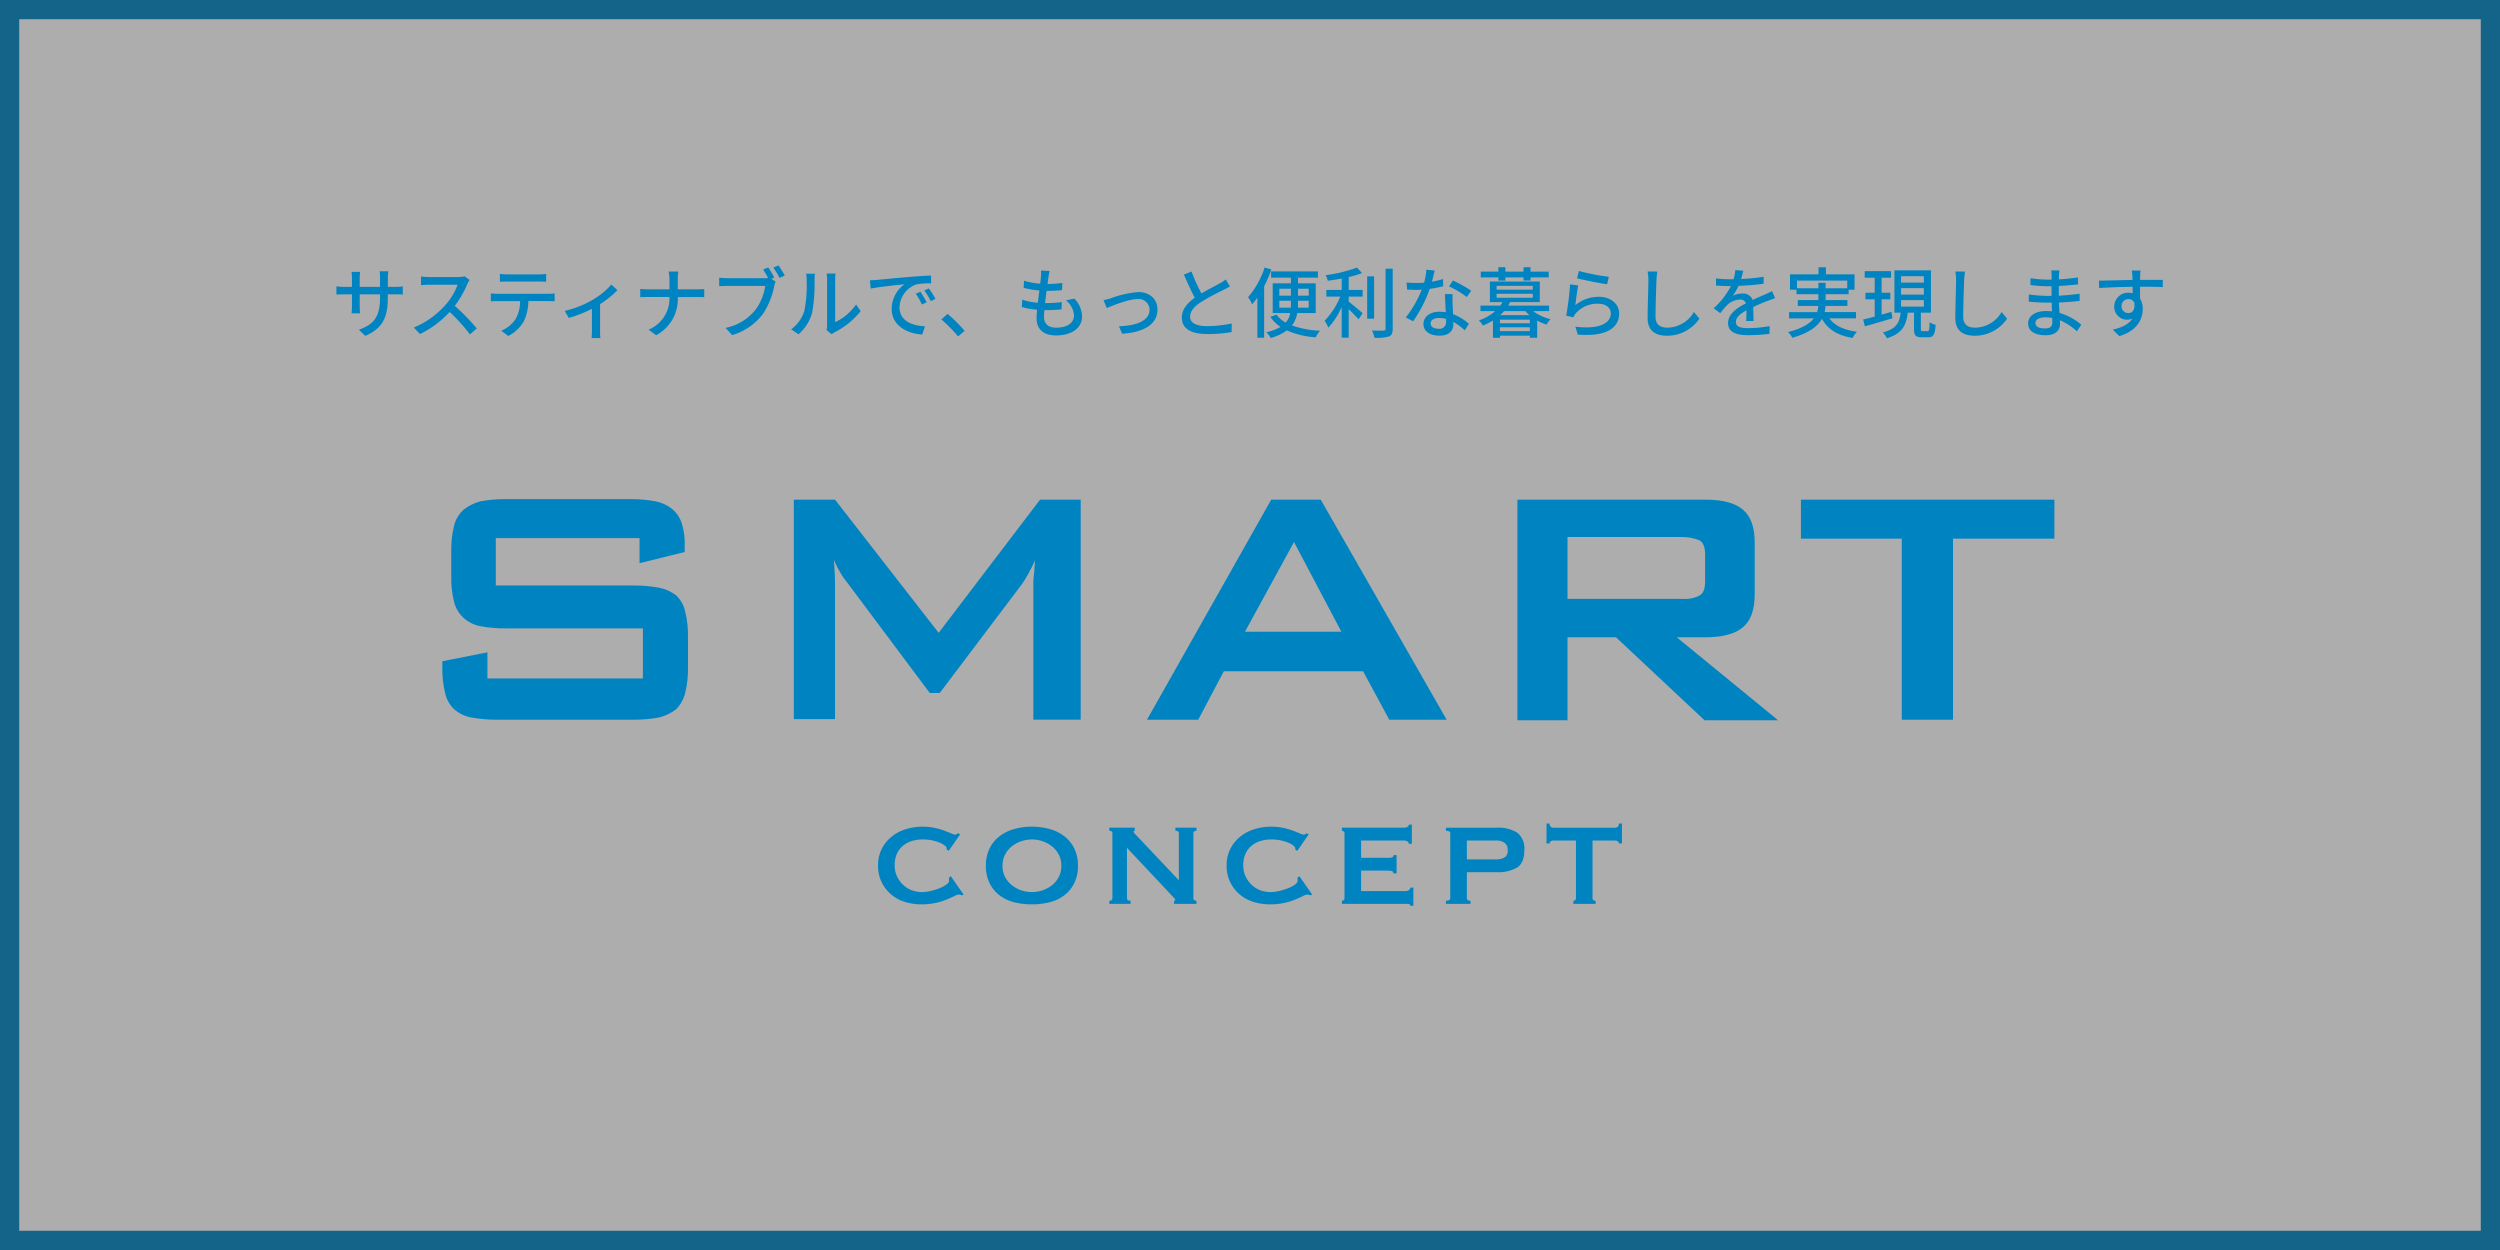 <svg xmlns="http://www.w3.org/2000/svg" xmlns:xlink="http://www.w3.org/1999/xlink" width="520" height="260" viewBox="0 0 520 260">
  <rect x="0" y="0" width="520" height="260" fill="#333333" stroke="none"/>
  <defs>
    <clipPath id="clip-path">
      <path id="パス_146" data-name="パス 146" d="M89.158,58.957H63.2a27.366,27.366,0,0,0-5.326.461A9.851,9.851,0,0,0,54.4,61.159a6.687,6.687,0,0,0-1.971,3.358,20.9,20.9,0,0,0-.578,5.329v5.1a20.17,20.17,0,0,0,.578,5.332A6.7,6.7,0,0,0,54.4,83.641a7.074,7.074,0,0,0,3.478,1.737,27.106,27.106,0,0,0,5.326.464H91.711V96.264H59.379V90.821L50,92.672v1.276a20.158,20.158,0,0,0,.575,5.329,6.534,6.534,0,0,0,1.851,3.358,7.4,7.4,0,0,0,3.592,1.737,28.957,28.957,0,0,0,5.449.464H89.623a27.8,27.8,0,0,0,5.446-.464,9.33,9.33,0,0,0,3.592-1.737,7.368,7.368,0,0,0,1.854-3.358,20.78,20.78,0,0,0,.581-5.332V87.694a20.317,20.317,0,0,0-.581-5.332A6.463,6.463,0,0,0,98.66,79a8.458,8.458,0,0,0-3.592-1.62,28.334,28.334,0,0,0-5.446-.464H61.12v-9.85l29.9,0v5.212l9.382-2.322V68.921a13.952,13.952,0,0,0-.578-4.868,6.488,6.488,0,0,0-1.971-3.01,8,8,0,0,0-3.475-1.624,26.387,26.387,0,0,0-4.933-.464c-.093,0-.189,0-.282,0" transform="translate(-49.994 -58.954)" fill="#0084c1"/>
    </clipPath>
    <clipPath id="clip-path-2">
      <path id="パス_147" data-name="パス 147" d="M122.458,58.988,101.373,86.682,79.823,58.988H71.246v45.649h8.57V76.365c0-1.624-.114-3.244-.234-4.868a17.558,17.558,0,0,0,1.28,2.556,14.515,14.515,0,0,0,1.51,2.2l17.15,22.94H101.6l17.15-22.713a19.849,19.849,0,0,0,1.273-2.085,28.749,28.749,0,0,0,1.39-2.783c-.114,1.276-.114,2.319-.231,3.014a11.141,11.141,0,0,0-.113,1.854v28.272h9.849V58.988Z" transform="translate(-71.246 -58.988)" fill="#0084c1"/>
    </clipPath>
    <clipPath id="clip-path-3">
      <path id="パス_148" data-name="パス 148" d="M123.182,67.8l9.85,18.65H112.985Zm-4.744-8.811L92.6,104.758h10.658l5.332-10.083h28.96L143,104.754h11.934L128.749,58.988Z" transform="translate(-92.598 -58.988)" fill="#0084c1"/>
    </clipPath>
    <clipPath id="clip-path-4">
      <path id="パス_149" data-name="パス 149" d="M125.418,66.87v-.12h23.865a9.782,9.782,0,0,1,3.592.695c.812.461,1.163,1.5,1.163,3.01v5.453c0,1.617-.347,2.546-1.163,3.01a6.489,6.489,0,0,1-3.592.695H125.418Zm-10.424-7.882v45.883h10.424V87.608H135.5l18.423,17.26H169.22l-21.085-17.26h6.02c3.478,0,6.144-.7,7.761-2.088s2.436-3.592,2.436-6.832V67.912c0-3.244-.812-5.449-2.436-6.836s-4.17-2.088-7.761-2.088Z" transform="translate(-114.994 -58.988)" fill="#0084c1"/>
    </clipPath>
    <clipPath id="clip-path-5">
      <path id="パス_150" data-name="パス 150" d="M132.136,58.988V67.1h20.979v37.654h10.655V67.1h21.086V58.988Z" transform="translate(-132.136 -58.988)" fill="#0084c1"/>
    </clipPath>
  </defs>
  <g id="グループ_215" data-name="グループ 215" transform="translate(-460 -453)">
    <g id="長方形_7" data-name="長方形 7" opacity="0.6">
      <rect id="長方形_7-2" data-name="長方形 7" width="520" height="260" transform="translate(460 453)" fill="#fff"/>
      <path id="長方形_7_-_アウトライン" data-name="長方形 7 - アウトライン" d="M4,4V256H516V4H4M0,0H520V260H0Z" transform="translate(460 453)" fill="#0084c1"/>
    </g>
    <path id="パス_565" data-name="パス 565" d="M-63.072-11.3a.592.592,0,0,0-.018-.144.757.757,0,0,1-.018-.18q0-.18-.36-.486a4.134,4.134,0,0,0-1.026-.594,8.643,8.643,0,0,0-1.566-.486,9.224,9.224,0,0,0-1.98-.2,7.665,7.665,0,0,0-2.358.342,5.274,5.274,0,0,0-1.854,1.026,4.587,4.587,0,0,0-1.224,1.692,5.8,5.8,0,0,0-.432,2.3,5.359,5.359,0,0,0,.486,2.322,5.744,5.744,0,0,0,1.278,1.764,5.4,5.4,0,0,0,1.8,1.116,5.8,5.8,0,0,0,2.052.378,8.144,8.144,0,0,0,1.98-.252,13.2,13.2,0,0,0,1.836-.594,6.083,6.083,0,0,0,1.35-.738q.522-.4.522-.72V-5.04a1.515,1.515,0,0,0-.036-.36l.4-.36,2.664,3.816-.36.18a1.912,1.912,0,0,0-.612-.18,2.5,2.5,0,0,0-.936.324q-.648.324-1.638.738a13.477,13.477,0,0,1-2.3.7,13.739,13.739,0,0,1-2.934.288A11.749,11.749,0,0,1-71.64-.36a8.043,8.043,0,0,1-2.88-1.494A7.978,7.978,0,0,1-76.572-4.41a7.608,7.608,0,0,1-.792-3.546,7.5,7.5,0,0,1,.792-3.528,7.824,7.824,0,0,1,2.088-2.538,8.837,8.837,0,0,1,2.97-1.53,11.861,11.861,0,0,1,3.438-.5,11.546,11.546,0,0,1,2.5.252,14.984,14.984,0,0,1,2,.576q.864.324,1.44.576a2.447,2.447,0,0,0,.828.252A.454.454,0,0,0-61-14.508a1.323,1.323,0,0,1,.27-.18l.432.252-2.376,3.42Zm17.712-2.088a6.866,6.866,0,0,0-2.25.378,6.371,6.371,0,0,0-1.962,1.08,5.342,5.342,0,0,0-1.386,1.71,4.938,4.938,0,0,0-.522,2.3,4.938,4.938,0,0,0,.522,2.3,5.342,5.342,0,0,0,1.386,1.71,6.371,6.371,0,0,0,1.962,1.08,6.866,6.866,0,0,0,2.25.378,6.866,6.866,0,0,0,2.25-.378,6.371,6.371,0,0,0,1.962-1.08,5.342,5.342,0,0,0,1.386-1.71,4.938,4.938,0,0,0,.522-2.3,4.938,4.938,0,0,0-.522-2.3,5.342,5.342,0,0,0-1.386-1.71,6.371,6.371,0,0,0-1.962-1.08A6.866,6.866,0,0,0-45.36-13.392Zm0-2.664a13.376,13.376,0,0,1,3.726.5,8.93,8.93,0,0,1,3.042,1.512A7.212,7.212,0,0,1-36.54-11.5a8,8,0,0,1,.756,3.582,8,8,0,0,1-.756,3.582A7.212,7.212,0,0,1-38.592-1.8,8.238,8.238,0,0,1-41.634-.342a14.884,14.884,0,0,1-3.726.45,14.884,14.884,0,0,1-3.726-.45A8.238,8.238,0,0,1-52.128-1.8,7.212,7.212,0,0,1-54.18-4.338a8,8,0,0,1-.756-3.582A8,8,0,0,1-54.18-11.5a7.212,7.212,0,0,1,2.052-2.538,8.93,8.93,0,0,1,3.042-1.512A13.376,13.376,0,0,1-45.36-16.056ZM-29.268-.648q.648,0,.648-.54V-14.652q0-.54-.648-.54v-.648h5.292v.648q-.252.036-.252.18,0,.18.792.972L-14.8-4.9v-9.756q0-.54-.72-.54v-.648h4.392v.648q-.648,0-.648.54V-1.188q0,.54.648.54V0H-15.8V-.648q.252,0,.252-.18,0-.144-.342-.5t-.774-.828l-8.928-9.5V-1.188q0,.54.756.54V0h-4.428ZM9.432-11.3a.592.592,0,0,0-.018-.144.757.757,0,0,1-.018-.18q0-.18-.36-.486a4.134,4.134,0,0,0-1.026-.594,8.644,8.644,0,0,0-1.566-.486,9.224,9.224,0,0,0-1.98-.2,7.665,7.665,0,0,0-2.358.342A5.274,5.274,0,0,0,.252-12.024,4.587,4.587,0,0,0-.972-10.332a5.8,5.8,0,0,0-.432,2.3A5.359,5.359,0,0,0-.918-5.706,5.744,5.744,0,0,0,.36-3.942a5.4,5.4,0,0,0,1.8,1.116,5.8,5.8,0,0,0,2.052.378A8.144,8.144,0,0,0,6.192-2.7a13.2,13.2,0,0,0,1.836-.594,6.082,6.082,0,0,0,1.35-.738q.522-.4.522-.72V-5.04a1.515,1.515,0,0,0-.036-.36l.4-.36,2.664,3.816-.36.18a1.912,1.912,0,0,0-.612-.18,2.5,2.5,0,0,0-.936.324q-.648.324-1.638.738a13.477,13.477,0,0,1-2.3.7A13.739,13.739,0,0,1,4.14.108,11.749,11.749,0,0,1,.864-.36a8.043,8.043,0,0,1-2.88-1.494A7.978,7.978,0,0,1-4.068-4.41,7.608,7.608,0,0,1-4.86-7.956a7.5,7.5,0,0,1,.792-3.528A7.824,7.824,0,0,1-1.98-14.022a8.837,8.837,0,0,1,2.97-1.53,11.861,11.861,0,0,1,3.438-.5,11.546,11.546,0,0,1,2.5.252,14.984,14.984,0,0,1,2,.576q.864.324,1.44.576a2.447,2.447,0,0,0,.828.252.454.454,0,0,0,.306-.108,1.323,1.323,0,0,1,.27-.18l.432.252-2.376,3.42Zm23.58-1.188q0-.684-1.116-.684H23.112v3.6h5.544a3.274,3.274,0,0,0,.9-.09q.288-.09.288-.486h.648v3.816h-.72a.344.344,0,0,0-.288-.486,5.322,5.322,0,0,0-1.116-.09H23.112v4.248h9.216a1.242,1.242,0,0,0,.72-.2.607.607,0,0,0,.288-.522h.648V.4h-.648a.313.313,0,0,0-.288-.36A5.97,5.97,0,0,0,32.328,0H19.116V-.648a.625.625,0,0,0,.36-.126.47.47,0,0,0,.18-.414V-14.652a.47.47,0,0,0-.18-.414.625.625,0,0,0-.36-.126v-.648H31.9q1.116,0,1.116-.648h.648v4Zm18.144,3.24A3.649,3.649,0,0,0,52.9-9.63a1.576,1.576,0,0,0,.7-1.53,1.715,1.715,0,0,0-.7-1.566,3.173,3.173,0,0,0-1.746-.45H45.108v3.924Zm-9.5-5.4q0-.54-.9-.54v-.648H51.228A7.515,7.515,0,0,1,55.6-14.8,4.172,4.172,0,0,1,57.06-11.16q0,2.592-1.458,3.582a7.837,7.837,0,0,1-4.374.99h-6.12v5.4q0,.54.756.54V0H40.752V-.648q.9,0,.9-.54Zm25.6,14a.625.625,0,0,0,.36-.126.47.47,0,0,0,.18-.414V-13.176h-4.68a1.071,1.071,0,0,0-.54.144.5.5,0,0,0-.252.468h-.648V-16.7h.648a.791.791,0,0,0,.252.684.912.912,0,0,0,.54.18H75.924a.912.912,0,0,0,.54-.18.791.791,0,0,0,.252-.684h.648v4.14h-.648a.5.5,0,0,0-.252-.468,1.071,1.071,0,0,0-.54-.144h-4.68V-1.188q0,.54.648.54V0H67.248Z" transform="translate(720 641)" fill="#0084c1"/>
    <g id="logo" transform="translate(502.006 497.863)">
      <g id="グループ_68" data-name="グループ 68" transform="translate(49.994 58.954)">
        <g id="グループ_67" data-name="グループ 67" clip-path="url(#clip-path)">
          <rect id="長方形_54" data-name="長方形 54" width="51.185" height="45.925" transform="translate(-0.041 -0.017)" fill="#0084c1"/>
        </g>
      </g>
      <g id="グループ_70" data-name="グループ 70" transform="translate(123.107 59.071)">
        <g id="グループ_69" data-name="グループ 69" clip-path="url(#clip-path-2)">
          <rect id="長方形_55" data-name="長方形 55" width="59.675" height="45.766" transform="translate(0 0)" fill="#0084c1"/>
        </g>
      </g>
      <g id="グループ_72" data-name="グループ 72" transform="translate(196.564 59.071)">
        <g id="グループ_71" data-name="グループ 71" clip-path="url(#clip-path-3)">
          <rect id="長方形_56" data-name="長方形 56" width="62.338" height="45.769" transform="translate(0 0)" fill="#0084c1"/>
        </g>
      </g>
      <g id="グループ_74" data-name="グループ 74" transform="translate(273.613 59.071)">
        <g id="グループ_73" data-name="グループ 73" clip-path="url(#clip-path-4)">
          <rect id="長方形_57" data-name="長方形 57" width="54.226" height="45.883" transform="translate(0 0)" fill="#0084c1"/>
        </g>
      </g>
      <g id="グループ_76" data-name="グループ 76" transform="translate(332.586 59.071)">
        <g id="グループ_75" data-name="グループ 75" clip-path="url(#clip-path-5)">
          <rect id="長方形_58" data-name="長方形 58" width="52.719" height="45.766" transform="translate(0)" fill="#0084c1"/>
        </g>
      </g>
    </g>
    <path id="パス_564" data-name="パス 564" d="M-179.328-9.328v-1.856a10.433,10.433,0,0,1,.1-1.392h-1.808a11.048,11.048,0,0,1,.08,1.392v1.856h-4.224v-1.84a8.624,8.624,0,0,1,.1-1.28h-1.792c.016.208.08.72.08,1.28v1.84h-1.568a13.007,13.007,0,0,1-1.664-.112v1.712c.256-.016.912-.048,1.664-.048h1.568v2.4c0,.656-.064,1.328-.08,1.552h1.76c-.016-.224-.064-.9-.064-1.552v-2.4h4.224v.64c0,4.24-1.408,5.616-4.4,6.72L-184,.864c3.744-1.68,4.672-3.968,4.672-8.1v-.544h1.52c.752,0,1.328.016,1.584.048v-1.7a9.053,9.053,0,0,1-1.6.1Zm15.968-2.208a4.853,4.853,0,0,1-1.392.16h-5.936a17.119,17.119,0,0,1-1.744-.112V-9.68c.256-.016,1.12-.1,1.744-.1h5.872a13.164,13.164,0,0,1-2.544,4.224,17.978,17.978,0,0,1-6.576,4.688l1.3,1.344a20.477,20.477,0,0,0,6.16-4.592A34.608,34.608,0,0,1-162.256.56l1.424-1.248a42.527,42.527,0,0,0-4.576-4.688,21.9,21.9,0,0,0,2.624-4.56,5.523,5.523,0,0,1,.464-.832Zm15.36,1.1c.5,0,1.088.016,1.6.048v-1.648a10.912,10.912,0,0,1-1.6.112h-6.448a12.255,12.255,0,0,1-1.568-.112v1.648c.448-.032,1.04-.048,1.568-.048Zm-8.448,2.544a14.021,14.021,0,0,1-1.456-.08V-6.32c.448-.032.976-.048,1.456-.048h4.624a7.4,7.4,0,0,1-.96,3.776,6.643,6.643,0,0,1-2.96,2.384L-154.272.88A7.794,7.794,0,0,0-151.088-2.1a9.953,9.953,0,0,0,.992-4.272h4.112c.416,0,.976.016,1.344.048V-7.968c-.4.048-1.008.08-1.344.08Zm23.616-1.92a16.1,16.1,0,0,1-4.112,3.3,20.76,20.76,0,0,1-5.6,2.176l.848,1.472a26.477,26.477,0,0,0,4.816-1.9V-.224c0,.512-.048,1.264-.08,1.536h1.856a10.2,10.2,0,0,1-.08-1.536v-5.52a20.023,20.023,0,0,0,3.616-2.9Zm13.808.992v-1.968a11.912,11.912,0,0,1,.112-1.728h-2.016a8.313,8.313,0,0,1,.176,1.728v1.968h-4.464c-.608,0-1.232-.048-1.616-.08v1.728c.4-.032,1.008-.048,1.648-.048h4.432a7.01,7.01,0,0,1-4.336,6.784L-123.52.736a8.527,8.527,0,0,0,4.5-7.952h3.952c.56,0,1.264.016,1.552.048V-8.88c-.288.032-.912.064-1.536.064Zm20.08-2.448c-.32-.592-.864-1.536-1.264-2.112l-1.072.448a18.281,18.281,0,0,1,1.056,1.76,5.674,5.674,0,0,1-.7.032h-7.76a14.475,14.475,0,0,1-1.728-.112v1.776c.4-.016,1.04-.048,1.728-.048h7.856a11.2,11.2,0,0,1-2,4.912A10.632,10.632,0,0,1-109.088-.8l1.376,1.5a12.377,12.377,0,0,0,6.352-4.336A15.747,15.747,0,0,0-98.96-9.5a4.862,4.862,0,0,1,.288-.928l-.88-.576Zm-.208-2.08a17.73,17.73,0,0,1,1.3,2.144l1.088-.48c-.32-.592-.912-1.552-1.3-2.112ZM-93.92.528a8.989,8.989,0,0,0,2.848-4.48,35.052,35.052,0,0,0,.5-6.832,11.977,11.977,0,0,1,.08-1.28h-1.856a4.986,4.986,0,0,1,.128,1.3,27.743,27.743,0,0,1-.464,6.384A7.527,7.527,0,0,1-95.44-.5Zm6.9,0a3.334,3.334,0,0,1,.608-.4,16.78,16.78,0,0,0,5.44-4.416l-.96-1.376a11.256,11.256,0,0,1-4.352,3.68v-8.848a9.637,9.637,0,0,1,.08-1.28h-1.856a11.727,11.727,0,0,1,.1,1.28V-1.36A4.614,4.614,0,0,1-88.08-.352ZM-68.56-8.32l-.96.416a15.131,15.131,0,0,1,1.28,2.24l.992-.448A22.338,22.338,0,0,0-68.56-8.32Zm1.776-.688-.96.432A15.016,15.016,0,0,1-66.4-6.368l.976-.48A25.037,25.037,0,0,0-66.784-9.008Zm-12.272-1.7.16,1.744c1.776-.384,5.664-.768,7.04-.912a6.276,6.276,0,0,0-2.672,5.136c0,3.488,3.248,5.152,6.352,5.312l.576-1.7c-2.608-.128-5.3-1.072-5.3-3.968A5.238,5.238,0,0,1-69.408-9.84a15.187,15.187,0,0,1,3.088-.224l-.016-1.616c-1.072.032-2.672.128-4.352.272-2.912.24-5.744.512-6.9.624C-77.9-10.752-78.448-10.72-79.056-10.7ZM-59.36-.176A29.523,29.523,0,0,0-62.9-3.712L-64.208-2.56A29.2,29.2,0,0,1-60.72.976Zm21.072-6.352a4.361,4.361,0,0,1,1.68,3.168c0,1.5-1.392,2.512-3.712,2.512-1.7,0-2.528-.848-2.528-2.272,0-.336.032-.816.08-1.376h.608a25.616,25.616,0,0,0,2.96-.16l.048-1.5a25.23,25.23,0,0,1-3.248.192h-.224c.1-.832.208-1.712.32-2.528h.032a30.354,30.354,0,0,0,3.184-.16l.048-1.5a18.773,18.773,0,0,1-3.072.208l.192-1.44c.064-.384.128-.752.24-1.248l-1.792-.1a6.452,6.452,0,0,1-.016,1.248c-.032.4-.08.912-.144,1.488a15.1,15.1,0,0,1-3.376-.608l-.08,1.472a19.714,19.714,0,0,0,3.28.56c-.112.832-.224,1.712-.32,2.544a13.134,13.134,0,0,1-3.248-.64l-.08,1.536a16.823,16.823,0,0,0,3.168.56c-.064.7-.112,1.3-.112,1.712,0,2.608,1.76,3.632,4.064,3.632,3.264,0,5.408-1.568,5.408-3.936a5.536,5.536,0,0,0-1.6-3.728Zm7.824-.048.672,1.648c1.152-.48,4.48-1.856,6.4-1.856a2.241,2.241,0,0,1,2.5,2.176c0,2.4-2.864,3.36-6.368,3.472l.656,1.552C-22,.128-19.248-1.6-19.248-4.576c0-2.272-1.648-3.68-4.016-3.68A21.435,21.435,0,0,0-28.9-6.976,15.042,15.042,0,0,1-30.464-6.576Zm25.424-4.3a8.887,8.887,0,0,1-1.28.832C-7.136-9.584-8.7-8.8-10.1-7.968a36.473,36.473,0,0,1-2.064-4.56l-1.584.64c.736,1.7,1.536,3.472,2.256,4.816C-13.1-5.92-14.176-4.624-14.176-2.944-14.176-.416-11.92.48-8.864.48a29.681,29.681,0,0,0,5.04-.4l.016-1.792a25.771,25.771,0,0,1-5.12.544c-2.368,0-3.536-.72-3.536-1.952,0-1.152.88-2.144,2.288-3.056a49.228,49.228,0,0,1,4.64-2.512c.512-.256.96-.5,1.36-.736Zm8.08-2.48A17.825,17.825,0,0,1-.4-7.184,7.278,7.278,0,0,1,.432-5.7a14.577,14.577,0,0,0,1.1-1.392V1.248H2.944v-10.7a27.626,27.626,0,0,0,1.5-3.488ZM6.1-5.008v-1.44H8.512v.688c0,.24,0,.512-.016.752Zm0-3.936H8.512V-7.5H6.1Zm6.112,0V-7.5H9.984v-1.44Zm0,3.936H9.968c.016-.24.016-.5.016-.736v-.7h2.224Zm1.456,1.12v-6.176H9.984v-1.184h4.144v-1.3H4.384v1.3H8.512v1.184H4.72v6.176H8.368A4.071,4.071,0,0,1,7.424-1.9a5.85,5.85,0,0,1-1.9-1.648l-1.3.448a7.806,7.806,0,0,0,2.128,2.1A10,10,0,0,1,3.392.1,5.149,5.149,0,0,1,4.3,1.312,10.444,10.444,0,0,0,7.664-.272a17.864,17.864,0,0,0,6.016,1.44,5.5,5.5,0,0,1,.9-1.376,19.969,19.969,0,0,1-5.856-1.1,5.676,5.676,0,0,0,1.1-2.576Zm6.864-7.488a19.967,19.967,0,0,0,2.784-.832L22.24-13.344a29.853,29.853,0,0,1-6.512,1.584,4.412,4.412,0,0,1,.448,1.152c.928-.112,1.92-.272,2.9-.464v2.384h-3.2v1.376h2.9A15.749,15.749,0,0,1,15.52-2.288,9.631,9.631,0,0,1,16.3-.848,16.563,16.563,0,0,0,19.072-5.12V1.232h1.456V-4.7c.752.72,1.6,1.6,2.048,2.112l.848-1.264c-.432-.384-2.112-1.824-2.9-2.4V-7.312h2.9V-8.688h-2.9Zm5.28-.144h-1.44v8.8h1.44Zm2.384-1.6v12.5c0,.288-.112.384-.416.384-.32.016-1.328.016-2.416-.032a6.733,6.733,0,0,1,.528,1.536A9.727,9.727,0,0,0,28.9.992c.56-.256.784-.688.784-1.616v-12.5ZM46-8.528a26.03,26.03,0,0,0-3.792-2.128l-.8,1.232a20.347,20.347,0,0,1,3.7,2.208ZM40.144-10.96a16.723,16.723,0,0,1-2.3.544c.24-.9.448-1.776.576-2.32l-1.744-.16a12.633,12.633,0,0,1-.464,2.688c-.56.048-1.1.064-1.632.064-.64,0-1.392-.032-2.016-.1l.112,1.472c.64.048,1.3.064,1.9.064.384,0,.752-.016,1.136-.032A22.964,22.964,0,0,1,32.4-2.96l1.536.784a27.814,27.814,0,0,0,3.44-6.736,23.642,23.642,0,0,0,2.816-.56Zm.64,8.848A1.376,1.376,0,0,1,39.2-.624c-1.088,0-1.632-.464-1.632-1.136,0-.64.688-1.1,1.744-1.1a5.337,5.337,0,0,1,1.456.192C40.784-2.448,40.784-2.272,40.784-2.112Zm-.24-5.712c.032,1.04.112,2.528.176,3.776a7.2,7.2,0,0,0-1.328-.112c-1.968,0-3.312,1.056-3.312,2.544C36.08.032,37.568.816,39.408.816c2.08,0,2.9-1.088,2.9-2.432v-.432a12.649,12.649,0,0,1,2.368,1.76l.848-1.36a10.521,10.521,0,0,0-3.28-2c-.048-.9-.1-1.808-.112-2.32a18.029,18.029,0,0,1,.016-1.856Zm11.12-2.816H53.12V-11.3H56.9v.656h1.456V-11.3h3.776v-1.2H58.352v-.928H56.9v.928H53.12v-.928H51.664v.928H48v1.2h3.664Zm.368,7.184a7.963,7.963,0,0,0,.816-.832h4.416c.256.288.544.56.832.832ZM51.984-.128v-.8h6.224v.8ZM58.208-1.76H51.984v-.752h6.224ZM51.3-7.888h7.52v.816H51.3Zm0-1.648h7.52v.784H51.3ZM62.208-4.288V-5.44H53.7a6.332,6.332,0,0,0,.4-.72h6.176v-4.288H49.9V-6.16h2.608a4.417,4.417,0,0,1-.448.72H47.936v1.152h3.072A10.371,10.371,0,0,1,47.6-2.352a3.707,3.707,0,0,1,.832,1.072,12.813,12.813,0,0,0,2.1-1.056v3.6h1.456V.816h6.224v.448h1.52V-2.32a9.949,9.949,0,0,0,1.952.832,4.5,4.5,0,0,1,.848-1.12,10.058,10.058,0,0,1-3.648-1.68Zm5.808-6.832c1.216.32,4.7,1.04,6.256,1.248l.368-1.552a45.924,45.924,0,0,1-6.224-1.216Zm.256,1.488-1.7-.224a58.91,58.91,0,0,1-.8,6.512l1.472.352a3.625,3.625,0,0,1,.528-.848,5.945,5.945,0,0,1,4.672-1.984c1.52,0,2.608.816,2.608,1.984,0,2.1-2.48,3.408-7.376,2.784l.5,1.648c6.176.512,8.608-1.536,8.608-4.4,0-1.872-1.632-3.456-4.208-3.456a7.648,7.648,0,0,0-4.912,1.728C67.792-6.512,68.064-8.64,68.272-9.632Zm14.432-2.9a9.106,9.106,0,0,1,.16,1.824c0,1.536-.16,5.616-.16,7.872C82.7-.208,84.32.832,86.736.832A8.066,8.066,0,0,0,93.472-2.72L92.336-4.112A6.454,6.454,0,0,1,86.768-.848c-1.36,0-2.416-.576-2.416-2.24,0-2.208.128-5.856.192-7.616a17.71,17.71,0,0,1,.176-1.808Zm22.032,10.3c-.016-.752-.048-2.016-.064-2.912,1.1-.512,2.128-.944,2.944-1.248.48-.192,1.168-.448,1.6-.576l-.624-1.472c-.512.256-.976.464-1.5.7-.752.336-1.568.672-2.544,1.136a2.086,2.086,0,0,0-2.112-1.344,4.667,4.667,0,0,0-2.016.464,11.568,11.568,0,0,0,1.2-2.064,48.428,48.428,0,0,0,5.216-.432V-11.44a36.634,36.634,0,0,1-4.688.464c.224-.688.352-1.3.448-1.712l-1.648-.128a9.553,9.553,0,0,1-.368,1.9h-.928a23.238,23.238,0,0,1-2.72-.176V-9.6c.88.064,1.984.1,2.64.1h.464A16.5,16.5,0,0,1,96.448-4.88l1.36,1.024a17.041,17.041,0,0,1,1.456-1.7,4.025,4.025,0,0,1,2.624-1.136,1.234,1.234,0,0,1,1.28.784c-1.824.928-3.728,2.16-3.728,4.112C99.44.176,101.28.72,103.648.72a40.309,40.309,0,0,0,4.4-.272l.048-1.616a26.681,26.681,0,0,1-4.4.416c-1.6,0-2.624-.208-2.624-1.3,0-.928.848-1.648,2.192-2.4,0,.784-.016,1.68-.064,2.224Zm9.04-6.816v-1.584h10.448V-9.04h-4.5v-1.136h-1.5V-9.04Zm12.272,6.256v-1.3H119.52a8.515,8.515,0,0,0,.192-1.28h4.544V-6.592h-4.528V-7.808h4.784v-.928h1.232v-3.2h-5.952v-1.472h-1.536v1.472H112.32v3.2h1.36v.928h4.544v1.216h-4.288V-5.36h4.272a6.009,6.009,0,0,1-.24,1.28h-5.84v1.3h5.152c-.848,1.088-2.432,2.1-5.376,2.848a5.884,5.884,0,0,1,.912,1.184c3.52-1.008,5.28-2.4,6.144-3.936C120.192-.48,122.224.768,125.344,1.3a5.339,5.339,0,0,1,.9-1.3c-2.688-.352-4.624-1.264-5.744-2.784Zm7.376-1.344-2.048.576V-6.736h1.808V-8.112h-1.808v-3.12h1.968v-1.376h-5.488v1.376h2.08v3.12h-1.92v1.376h1.92v3.584c-.9.24-1.728.464-2.4.608L127.9-1.12c1.6-.464,3.728-1.072,5.728-1.68Zm2-2.432h4.736v1.344h-4.736Zm0-2.5h4.736v1.344h-4.736Zm0-2.48h4.736v1.328h-4.736ZM139.936-.128c-.336,0-.4-.048-.4-.48v-3.36h2.1v-8.8h-7.6v8.8h1.312c-.24,2-.848,3.36-3.712,4.112a4.116,4.116,0,0,1,.832,1.216c3.248-.992,4.048-2.768,4.336-5.328h1.312V-.592c0,1.328.3,1.744,1.584,1.744h1.392c1.04,0,1.392-.528,1.52-2.576a3.831,3.831,0,0,1-1.248-.56c-.048,1.616-.112,1.856-.448,1.856Zm6.768-12.4a9.106,9.106,0,0,1,.16,1.824c0,1.536-.16,5.616-.16,7.872,0,2.624,1.616,3.664,4.032,3.664a8.066,8.066,0,0,0,6.736-3.552l-1.136-1.392a6.454,6.454,0,0,1-5.568,3.264c-1.36,0-2.416-.576-2.416-2.24,0-2.208.128-5.856.192-7.616a17.71,17.71,0,0,1,.176-1.808ZM166.88-1.968c0,1.024-.656,1.28-1.552,1.28-1.36,0-1.952-.464-1.952-1.136,0-.656.72-1.168,2.064-1.168a8.269,8.269,0,0,1,1.424.128C166.88-2.5,166.88-2.192,166.88-1.968Zm6.032.5a12.615,12.615,0,0,0-4.528-2.448c-.048-.688-.1-1.44-.112-2.16,1.52-.064,2.832-.16,4.3-.336l-.016-1.5c-1.36.192-2.752.336-4.32.416V-9.52c1.5-.064,2.832-.208,3.984-.32l-.016-1.456a38.457,38.457,0,0,1-3.952.4c0-.32.016-.608.016-.784.016-.432.064-.784.1-1.072h-1.7a10.015,10.015,0,0,1,.064,1.008v.9h-.816a24.067,24.067,0,0,1-3.584-.3V-9.7a31.857,31.857,0,0,0,3.6.24h.784v2H165.9a27.086,27.086,0,0,1-3.9-.3l-.016,1.5c1.1.128,2.9.208,3.9.208h.864c.016.576.032,1.216.064,1.808-.384-.032-.768-.064-1.168-.064-2.368,0-3.792,1.056-3.792,2.56,0,1.6,1.3,2.48,3.7,2.48,2.064,0,2.928-1.1,2.928-2.3,0-.224-.016-.5-.016-.816A11.871,11.871,0,0,1,172-.08ZM181.28-5.3A1.422,1.422,0,0,1,182.7-6.784a1.294,1.294,0,0,1,1.232.736c.208,1.5-.4,2.16-1.216,2.16A1.378,1.378,0,0,1,181.28-5.3Zm8.592-5.488h-4.736c0-.32,0-.592.016-.784,0-.224.048-.944.08-1.152h-1.824c.048.224.1.752.128,1.152.016.176.016.464.032.8-2.256.032-5.2.128-6.992.144l.048,1.536c1.968-.128,4.56-.224,6.96-.256L183.6-8a3.084,3.084,0,0,0-.88-.112,2.869,2.869,0,0,0-2.96,2.848A2.665,2.665,0,0,0,182.432-2.5a2.665,2.665,0,0,0,1.1-.224c-.768,1.184-2.224,1.872-4.08,2.288l1.36,1.344c3.76-1.088,4.88-3.568,4.88-5.68a3.884,3.884,0,0,0-.56-2.112c0-.7,0-1.632-.016-2.48,2.3,0,3.792.032,4.736.08Z" transform="translate(720 522)" fill="#0084c1"/>
  </g>
</svg>
